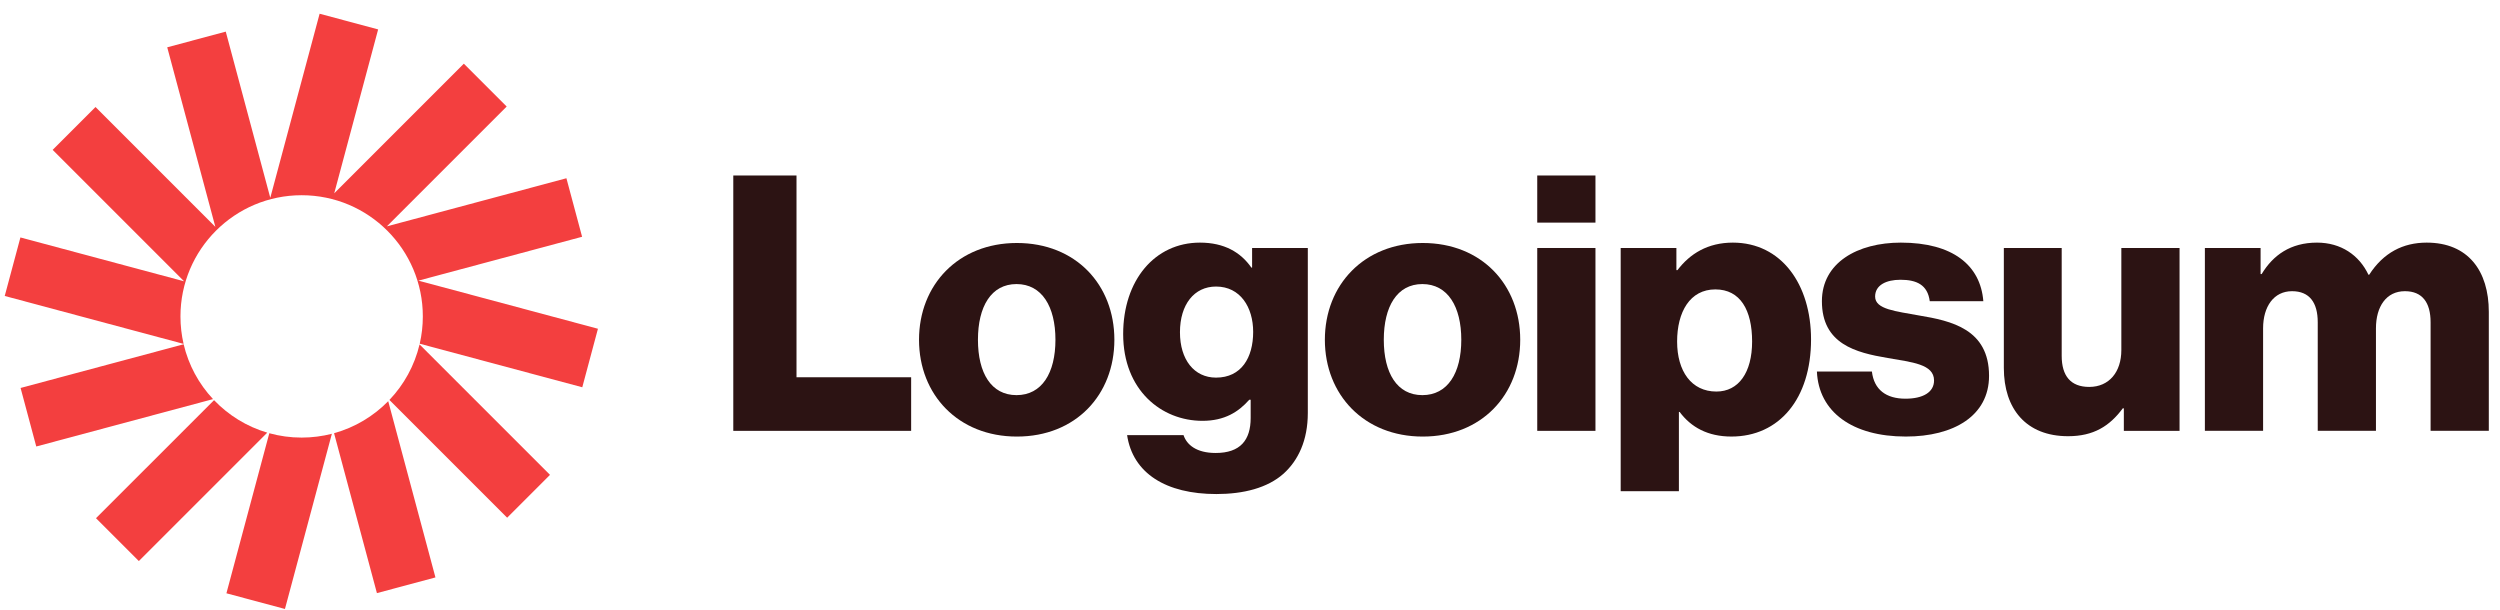 <svg width="168" height="41" viewBox="0 0 168 41" fill="none" xmlns="http://www.w3.org/2000/svg">
<g clip-path="url(#clip0_4557_1467)">
<path d="M49.277 28.953H61.229V25.352H53.525V11.793H49.277V28.953Z" fill="#2C1313"/>
<path d="M68.31 26.553C66.606 26.553 65.718 25.065 65.718 22.833C65.718 20.601 66.606 19.089 68.31 19.089C70.014 19.089 70.926 20.601 70.926 22.833C70.926 25.065 70.014 26.553 68.31 26.553ZM68.334 29.337C72.294 29.337 74.886 26.529 74.886 22.833C74.886 19.137 72.294 16.329 68.334 16.329C64.398 16.329 61.758 19.137 61.758 22.833C61.758 26.529 64.398 29.337 68.334 29.337Z" fill="#2C1313"/>
<path d="M81.741 33.2C83.565 33.2 85.173 32.792 86.253 31.832C87.237 30.944 87.885 29.6 87.885 27.752V16.664H84.141V17.984H84.093C83.373 16.952 82.269 16.304 80.637 16.304C77.589 16.304 75.477 18.848 75.477 22.448C75.477 26.216 78.045 28.28 80.805 28.28C82.293 28.28 83.229 27.68 83.949 26.864H84.045V28.088C84.045 29.576 83.349 30.44 81.693 30.44C80.397 30.44 79.749 29.888 79.533 29.24H75.741C76.125 31.808 78.357 33.2 81.741 33.2ZM81.717 25.376C80.253 25.376 79.293 24.176 79.293 22.328C79.293 20.456 80.253 19.256 81.717 19.256C83.349 19.256 84.213 20.648 84.213 22.304C84.213 24.032 83.421 25.376 81.717 25.376Z" fill="#2C1313"/>
<path d="M95.583 26.553C93.879 26.553 92.991 25.065 92.991 22.833C92.991 20.601 93.879 19.089 95.583 19.089C97.287 19.089 98.199 20.601 98.199 22.833C98.199 25.065 97.287 26.553 95.583 26.553ZM95.607 29.337C99.567 29.337 102.159 26.529 102.159 22.833C102.159 19.137 99.567 16.329 95.607 16.329C91.671 16.329 89.031 19.137 89.031 22.833C89.031 26.529 91.671 29.337 95.607 29.337Z" fill="#2C1313"/>
<path d="M103.303 28.953H107.215V16.665H103.303V28.953ZM103.303 14.96H107.215V11.793H103.303V14.96Z" fill="#2C1313"/>
<path d="M108.91 33.008H112.822V27.68H112.87C113.638 28.712 114.766 29.336 116.35 29.336C119.566 29.336 121.702 26.792 121.702 22.808C121.702 19.112 119.71 16.304 116.446 16.304C114.766 16.304 113.566 17.048 112.726 18.152H112.654V16.664H108.91V33.008ZM115.342 26.312C113.662 26.312 112.702 24.944 112.702 22.952C112.702 20.96 113.566 19.448 115.27 19.448C116.95 19.448 117.742 20.84 117.742 22.952C117.742 25.04 116.83 26.312 115.342 26.312Z" fill="#2C1313"/>
<path d="M128.072 29.336C131.288 29.336 133.664 27.944 133.664 25.256C133.664 22.112 131.12 21.56 128.96 21.2C127.4 20.912 126.008 20.792 126.008 19.928C126.008 19.16 126.752 18.8 127.712 18.8C128.792 18.8 129.536 19.136 129.68 20.24H133.28C133.088 17.816 131.216 16.304 127.736 16.304C124.832 16.304 122.432 17.648 122.432 20.24C122.432 23.12 124.712 23.696 126.848 24.056C128.48 24.344 129.968 24.464 129.968 25.568C129.968 26.36 129.224 26.792 128.048 26.792C126.752 26.792 125.936 26.192 125.792 24.968H122.096C122.216 27.68 124.472 29.336 128.072 29.336Z" fill="#2C1313"/>
<path d="M138.978 29.313C140.682 29.313 141.762 28.64 142.65 27.441H142.722V28.953H146.466V16.665H142.554V23.529C142.554 24.993 141.738 26.001 140.394 26.001C139.146 26.001 138.546 25.256 138.546 23.913V16.665H134.658V24.729C134.658 27.465 136.146 29.313 138.978 29.313Z" fill="#2C1313"/>
<path d="M148.168 28.952H152.08V22.064C152.08 20.6 152.8 19.568 154.024 19.568C155.2 19.568 155.752 20.336 155.752 21.656V28.952H159.664V22.064C159.664 20.6 160.36 19.568 161.608 19.568C162.784 19.568 163.336 20.336 163.336 21.656V28.952H167.248V20.96C167.248 18.2 165.856 16.304 163.072 16.304C161.488 16.304 160.168 16.976 159.208 18.464H159.16C158.536 17.144 157.312 16.304 155.704 16.304C153.928 16.304 152.752 17.144 151.984 18.416H151.912V16.664H148.168V28.952Z" fill="#2C1313"/>
<path d="M25.411 1.977L21.478 0.923L18.163 13.292L15.171 2.125L11.238 3.179L14.471 15.244L6.418 7.192L3.539 10.071L12.372 18.904L1.372 15.956L0.318 19.889L12.337 23.11C12.199 22.516 12.127 21.898 12.127 21.262C12.127 16.765 15.773 13.119 20.27 13.119C24.768 13.119 28.414 16.765 28.414 21.262C28.414 21.894 28.342 22.508 28.206 23.098L39.129 26.025L40.182 22.092L28.116 18.859L39.117 15.911L38.063 11.978L25.997 15.211L34.049 7.159L31.17 4.28L22.46 12.99L25.411 1.977Z" fill="#F33F3F"/>
<path d="M28.194 23.145C27.857 24.57 27.145 25.851 26.168 26.877L34.081 34.79L36.96 31.911L28.194 23.145Z" fill="#F33F3F"/>
<path d="M26.088 26.959C25.099 27.969 23.85 28.723 22.449 29.111L25.329 39.857L29.262 38.803L26.088 26.959Z" fill="#F33F3F"/>
<path d="M22.302 29.15C21.652 29.317 20.971 29.406 20.269 29.406C19.517 29.406 18.788 29.304 18.097 29.113L15.215 39.869L19.148 40.923L22.302 29.15Z" fill="#F33F3F"/>
<path d="M17.959 29.074C16.579 28.666 15.352 27.903 14.384 26.891L6.451 34.823L9.33 37.702L17.959 29.074Z" fill="#F33F3F"/>
<path d="M14.316 26.82C13.364 25.802 12.671 24.538 12.341 23.134L1.383 26.071L2.437 30.004L14.316 26.82Z" fill="#F33F3F"/>
</g>
<defs>
<clipPath id="clip0_4557_1467">
<rect width="168" height="41" fill="white"/>
</clipPath>
</defs>
</svg>
